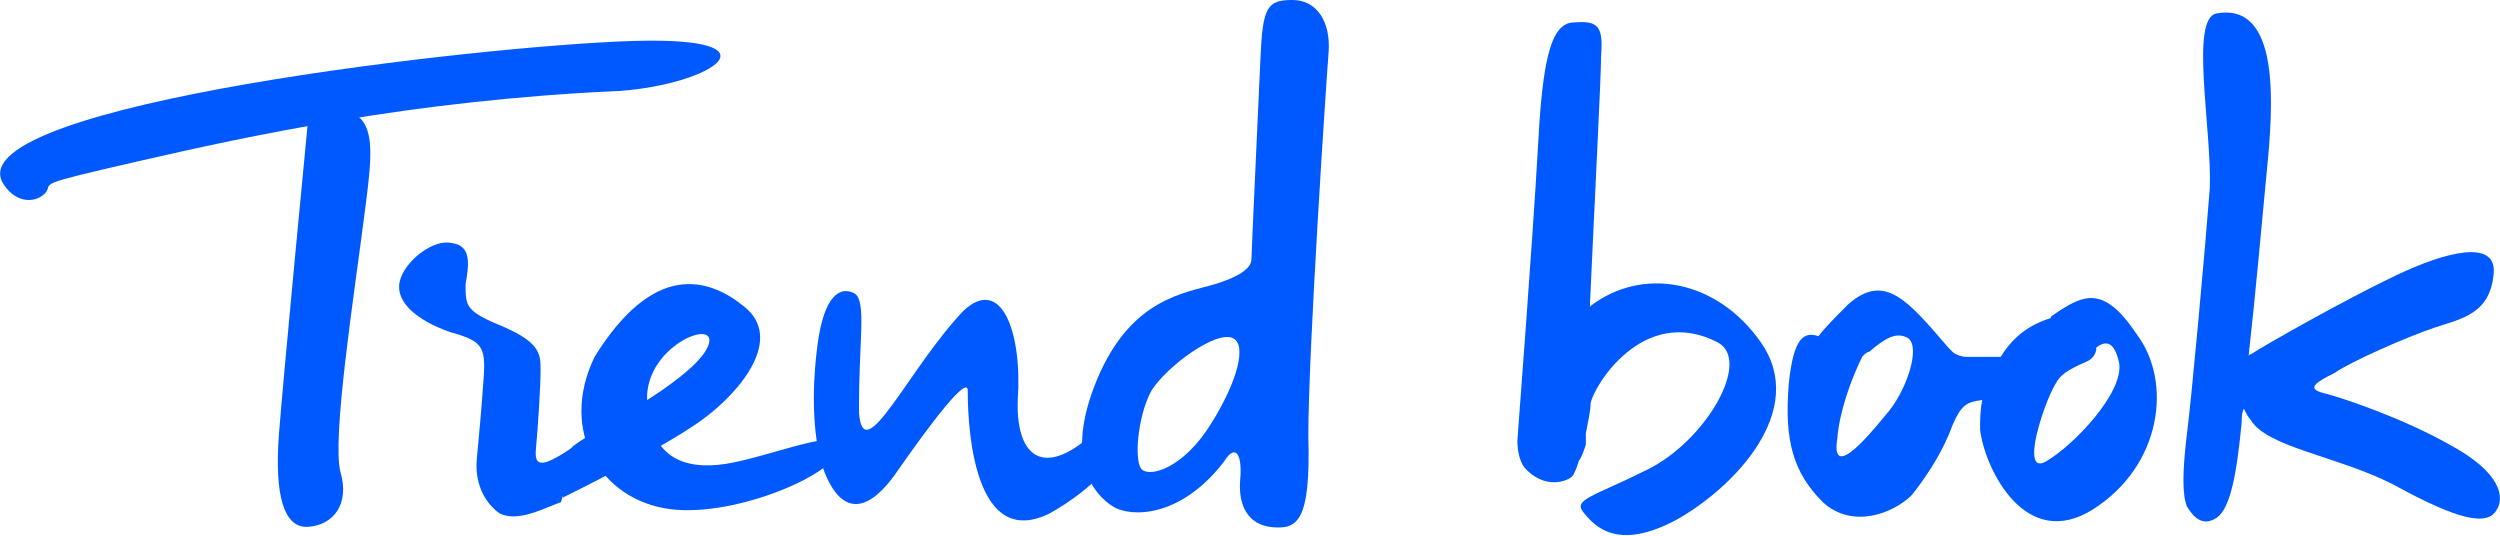 <?xml version="1.0" encoding="UTF-8"?>
<svg id="Layer_1" data-name="Layer 1" xmlns="http://www.w3.org/2000/svg" version="1.1" viewBox="0 0 690 147.8">
  <defs>
    <style>
      .cls-1 {
        fill: #0059ff;
        stroke-width: 0px;
      }
    </style>
  </defs>
  <path class="cls-1" d="M.6,50.2c3.1,5.6,8.8,6.3,11.9,3.1,2.5-3.1-4.4-1.9,25.7-8.8,30.1-6.9,75.8-16.9,132.9-19.4,25.7-1.9,45.1-15,3.8-13.8S-10.1,28.8.6,50.2"/>
  <path class="cls-1" d="M85.2,31.3s-6.9,71.5-8.2,88.4c-1.3,16.9,1.3,26.3,8.2,25.7,6.9-.6,11.3-6.3,8.8-15-2.5-8.8,3.8-49.5,6.3-69,2.5-19.4,4.3-29.4-6.3-31.3-11.3-1.9-8.8,1.2-8.8,1.2"/>
  <path class="cls-1" d="M438.8,84.6c1.3-28.8,3.1-63.3,3.1-69,.6-8.2-.6-10-7.5-9.4-6.9,0-8.8,12.5-10,35.7-1.3,23.2-5.6,79.6-5.6,79.6h0c0,3.1.6,5.6,1.9,7.5,5.6,6.3,11.9,3.8,13.2,2.5.6-.6,1.3-2.5,1.9-4.4.6-.6,1.3-2.5,1.9-4.4v-3.1c.6-3.1,1.3-6.3,1.3-8.2.6-4.4,14.4-27.6,35.1-16.9,9.4,5-3.1,27-19.4,35.1-15,7.5-20.7,8.2-17.6,11.9,3.1,3.8,9.4,10.7,25.7,1.9,15.7-8.8,36.4-30.1,23.2-48.9-12.1-17.4-32.8-21.1-47.2-9.9"/>
  <path class="cls-1" d="M567.3,86.5c-.6.6-1.3.6-1.3,1.3-6.3,1.9-10.7,5.6-13.8,10.7h-9.4c-1.3,0-3.1-.6-3.8-1.3q-.6-.6-1.3-1.3c-11.3-13.2-17.6-20.7-27.6-11.9-3.8,3.8-6.3,6.3-8.2,8.8-3.8-1.3-6.9,0-8.2,13.2-1.3,15.7,1.3,24.5,9.4,32.6,8.2,7.5,19.4,3.1,24.5-1.9,2.5-3.1,8.2-10.7,11.3-19.4h0c2.5-5.6,3.8-6.3,8.2-6.9-.6,3.1-.6,5.6-.6,8.2,1.3,10.7,12.5,33.9,31.3,21.9s21.9-35.1,11.9-48.3c-9.2-13.8-14.8-10.7-22.4-5.7M520.3,114.7c-5.6,6.9-15,17.6-13.2,6.3.6-7.5,3.8-16.3,6.9-22.6.6-.6,1.3-1.3,1.9-1.3,4.4-3.8,7.5-5.6,10.7-3.8,3.7,2.6-.6,15.2-6.3,21.4M564.8,127.3c-7.5,4.4-.6-16.3,2.5-21.3,1.3-2.5,3.1-3.8,8.8-6.3,1.3-.6,2.5-1.9,2.5-3.8,2.5-1.9,5-1.9,6.3,4.4,1.2,8.2-12.6,22.6-20.1,27"/>
  <path class="cls-1" d="M676.4,122.9c-13.2-7.5-30.1-13.2-35.1-14.4-5-1.3-1.9-3.1,3.1-5.6,4.4-3.1,20.1-10,27.6-12.5s15.7-3.8,16.3-15.7c0-8.2-12.5-5.6-27,1.3-14.3,6.8-36.3,19.3-40.1,21.8,0,0-.6,0-.6.6,1.9-16.9,3.8-38.2,5-50.8,1.9-18.8,3.8-47-13.8-43.9-7.5,1.3-1.3,32-1.9,48.3-1.3,16.9-5,57.7-6.3,67.7-1.3,10.7-1.3,16.9,0,20.1,1.9,3.1,4.4,5.6,8.2,3.1s5.6-12.5,6.9-26.3c0-1.3,0-2.5.6-3.8.6,1.3,1.3,2.5,1.9,3.1,4.4,7.5,23.8,10,38.9,17.6,15,8.2,25.7,12.5,28.8,7.5,2.6-3.7,1.3-10.6-12.5-18.1"/>
  <path class="cls-1" d="M155.4,137.3s27-13.2,38.2-21.3c11.3-8.2,22.6-22.6,11.9-31.3-10-8.2-25.1-12.5-41.4,13.8-10,20.7,1.9,39.5,20.7,42s47.6-10.7,45.8-16.3c4.4-7.5-18.2,1.9-30.1,3.8-11.9,1.9-21.3-1.9-21.9-17.6-.6-15.7,21.9-23.8,16.3-13.8-5.6,9.4-30.7,21.9-36.4,26.3-5.6,4.4-3.1,14.4-3.1,14.4"/>
  <path class="cls-1" d="M124.7,67.1c-5-1.3-13.2,5-14.4,10.7s5,10.7,13.8,13.8c8.8,2.5,10,3.8,9.4,12.5-.6,8.8-1.3,16.3-1.9,22.6-.6,6.3,1.9,11.9,6.3,15,5,2.5,11.9-1.3,16.9-3.1,3.1-10.7,11.9-20.7,6.9-17.6-10,6.9-14.4,9.4-13.8,3.1.6-6.3,1.3-17.6,1.3-21.9s0-7.5-10-11.9c-10.7-4.4-10.7-5.6-10.7-11.9,1.2-6.3,1.2-10.7-3.8-11.3"/>
  <path class="cls-1" d="M366.7,14.4C367.3,6.2,363.6,0,356.7,0s-8.2,1.9-8.8,15.7c-.6,13.8-2.5,53.9-2.5,55.8s-1.9,4.4-10,6.9c-8.2,2.5-23.2,3.8-32.6,26.3-9.4,22.6-.6,32,4.4,35.1,5,3.1,18.8,3.1,30.7-12.5,3.1-5,5-1.9,4.4,5-.6,6.9,1.9,12.5,8.8,13.2,6.9.6,10.7-1.3,10-25.1,0-23.8,5-98.5,5.6-106M334.1,117.2c-7.5,11.9-16.3,14.4-18.8,12.5-2.5-1.9-1.3-15,2.5-21.9,4.4-6.9,18.2-16.9,22.6-14.4,3.7,1.9,1.2,11.9-6.3,23.8"/>
  <path class="cls-1" d="M235.7,80.9c-3.8-1.9-8.2.6-10,13.8-1.9,13.8-1.3,27.6,1.9,35.7s9.4,14.4,19.4.6c10-14.4,20.1-27.6,20.1-23.2s0,45.1,22.6,33.9c25.7-14.4,25.7-33.9,16.9-27-16.3,18.2-26.3,13.8-25.7-4.4,1.3-18.2-4.4-34.5-15-24.5-15,15.7-27.6,43.9-28.8,28.2-.2-19.3,2.3-31.2-1.4-33.1"/>
</svg>